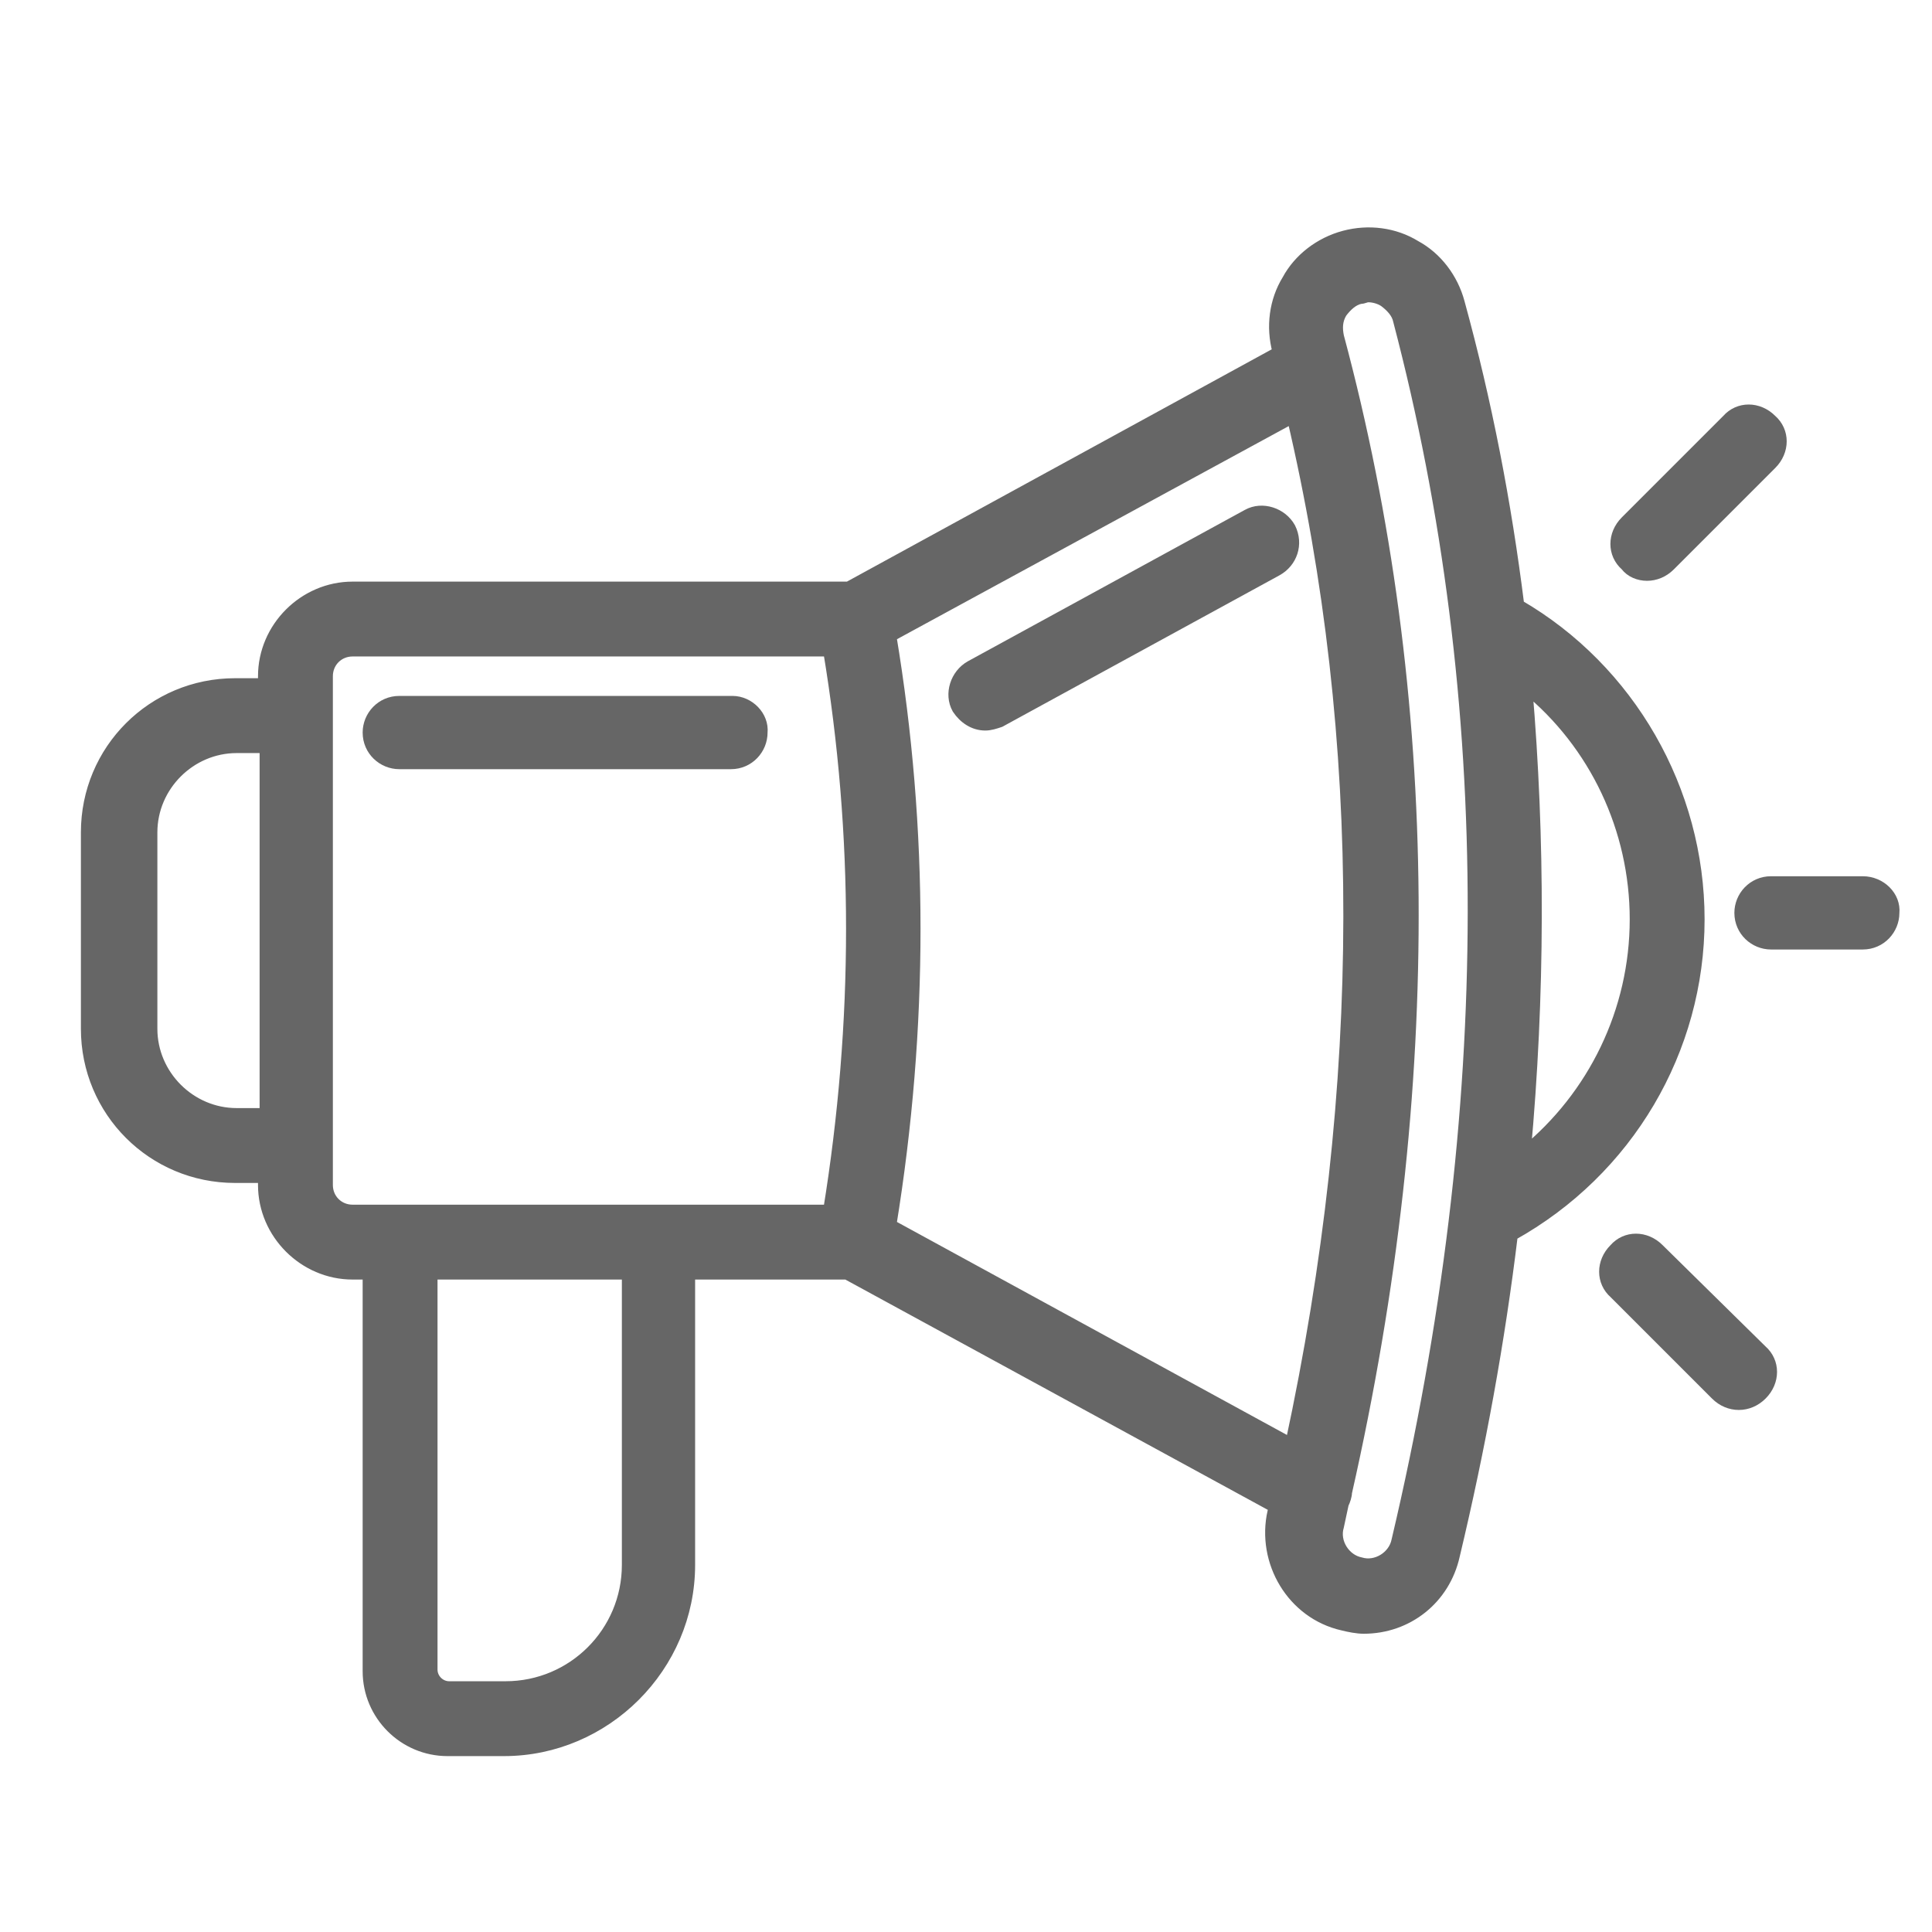 <?xml version="1.0" encoding="utf-8"?>
<!-- Generator: Adobe Illustrator 26.5.0, SVG Export Plug-In . SVG Version: 6.00 Build 0)  -->
<svg version="1.1" id="Layer_1" xmlns="http://www.w3.org/2000/svg" xmlns:xlink="http://www.w3.org/1999/xlink" x="0px" y="0px"
	 viewBox="0 0 120 120" style="enable-background:new 0 0 120 120;" xml:space="preserve">
<style type="text/css">
	.st0{fill:#666666;stroke:#666666;stroke-width:0.75;stroke-miterlimit:10;}
</style>
<g id="_x31__1_">
	<path class="st0" d="M80.1,32.8c-0.5-0.9-1.7-1.3-2.6-0.8l-17.2,9.4c-0.9,0.5-1.3,1.7-0.8,2.6c0.4,0.6,1,1,1.7,1
		c0.3,0,0.6-0.1,0.9-0.2l17.2-9.4C80.2,34.9,80.6,33.8,80.1,32.8z"/>
	<path class="st0" d="M105.5,57.1c0-8-4.3-15.5-11.2-19.5c-0.8-6.4-2-12.6-3.7-18.8c-0.4-1.5-1.4-2.8-2.7-3.5
		c-1.3-0.8-2.9-1-4.4-0.6c-1.5,0.4-2.8,1.4-3.5,2.7c-0.8,1.3-1,2.9-0.6,4.4c0,0,0,0.1,0,0.1L52.7,36.5H21.9c-3,0-5.5,2.5-5.5,5.5
		v0.5h-1.8c-5.1,0-9.2,4.1-9.2,9.2v12.2c0,5.1,4.1,9.2,9.2,9.2h1.8v0.5c0,3,2.5,5.5,5.5,5.5h1c0,0,0,0.1,0,0.1v24.6
		c0,2.7,2.2,4.9,4.9,4.9h3.5c6.3,0,11.5-5.2,11.5-11.5V79.1h9.8l26.6,14.5c0,0.1,0,0.2-0.1,0.3c-0.7,3.1,1.2,6.3,4.3,7
		c0.4,0.1,0.9,0.2,1.3,0.2c2.7,0,5-1.8,5.6-4.5c1.6-6.7,2.8-13.3,3.6-19.9C101.1,72.7,105.5,65.2,105.5,57.1z M14.7,69.2
		c-2.9,0-5.3-2.4-5.3-5.3V51.7c0-2.9,2.4-5.3,5.3-5.3h1.8v22.8H14.7z M20.3,73.6V42c0-0.9,0.7-1.6,1.6-1.6h29.6
		c1.9,11.4,1.9,23.1,0,34.8H21.9C21,75.2,20.3,74.5,20.3,73.6z M39,97.2c0,4.2-3.4,7.6-7.6,7.6h-3.5c-0.6,0-1.1-0.5-1.1-1.1V79.2
		c0,0,0-0.1,0-0.1H39V97.2z M55.3,76.1c2-12.3,2-24.6,0-36.6l25-13.6c4.7,20,4.7,41.5-0.1,63.8L55.3,76.1z M86.8,95.7
		c-0.2,1-1.3,1.7-2.3,1.4c-1-0.2-1.7-1.3-1.4-2.3c0.1-0.5,0.2-0.9,0.3-1.4c0.1-0.2,0.2-0.5,0.2-0.7c5.7-25.2,5.5-49.4-0.5-71.8
		c-0.1-0.5-0.1-1,0.2-1.5c0.3-0.4,0.7-0.8,1.2-0.9c0.2,0,0.3-0.1,0.5-0.1c0.3,0,0.7,0.1,1,0.3c0.4,0.3,0.8,0.7,0.9,1.2
		C93.1,43.5,93.1,69,86.8,95.7z M94.7,71.6c0.9-9.8,0.9-19.5,0.1-28.9c4.3,3.5,6.8,8.8,6.8,14.4C101.6,62.8,99,68.1,94.7,71.6z"/>
	<path class="st0" d="M45.5,43.6H24.8c-1.1,0-1.9,0.9-1.9,1.9c0,1.1,0.9,1.9,1.9,1.9h20.6c1.1,0,1.9-0.9,1.9-1.9
		C47.4,44.5,46.5,43.6,45.5,43.6z"/>
	<path class="st0" d="M103,77.6c-0.8-0.8-2-0.8-2.7,0c-0.8,0.8-0.8,2,0,2.7l6.3,6.3c0.4,0.4,0.9,0.6,1.4,0.6c0.5,0,1-0.2,1.4-0.6
		c0.8-0.8,0.8-2,0-2.7L103,77.6z"/>
	<path class="st0" d="M102.3,35.7c0.5,0,1-0.2,1.4-0.6l6.3-6.3c0.8-0.8,0.8-2,0-2.7c-0.8-0.8-2-0.8-2.7,0l-6.3,6.3
		c-0.8,0.8-0.8,2,0,2.7C101.3,35.5,101.8,35.7,102.3,35.7z"/>
	<path class="st0" d="M115.7,54.8h-5.7c-1.1,0-1.9,0.9-1.9,1.9c0,1.1,0.9,1.9,1.9,1.9h5.7c1.1,0,1.9-0.9,1.9-1.9
		C117.7,55.7,116.8,54.8,115.7,54.8z"/>
</g>
</svg>
